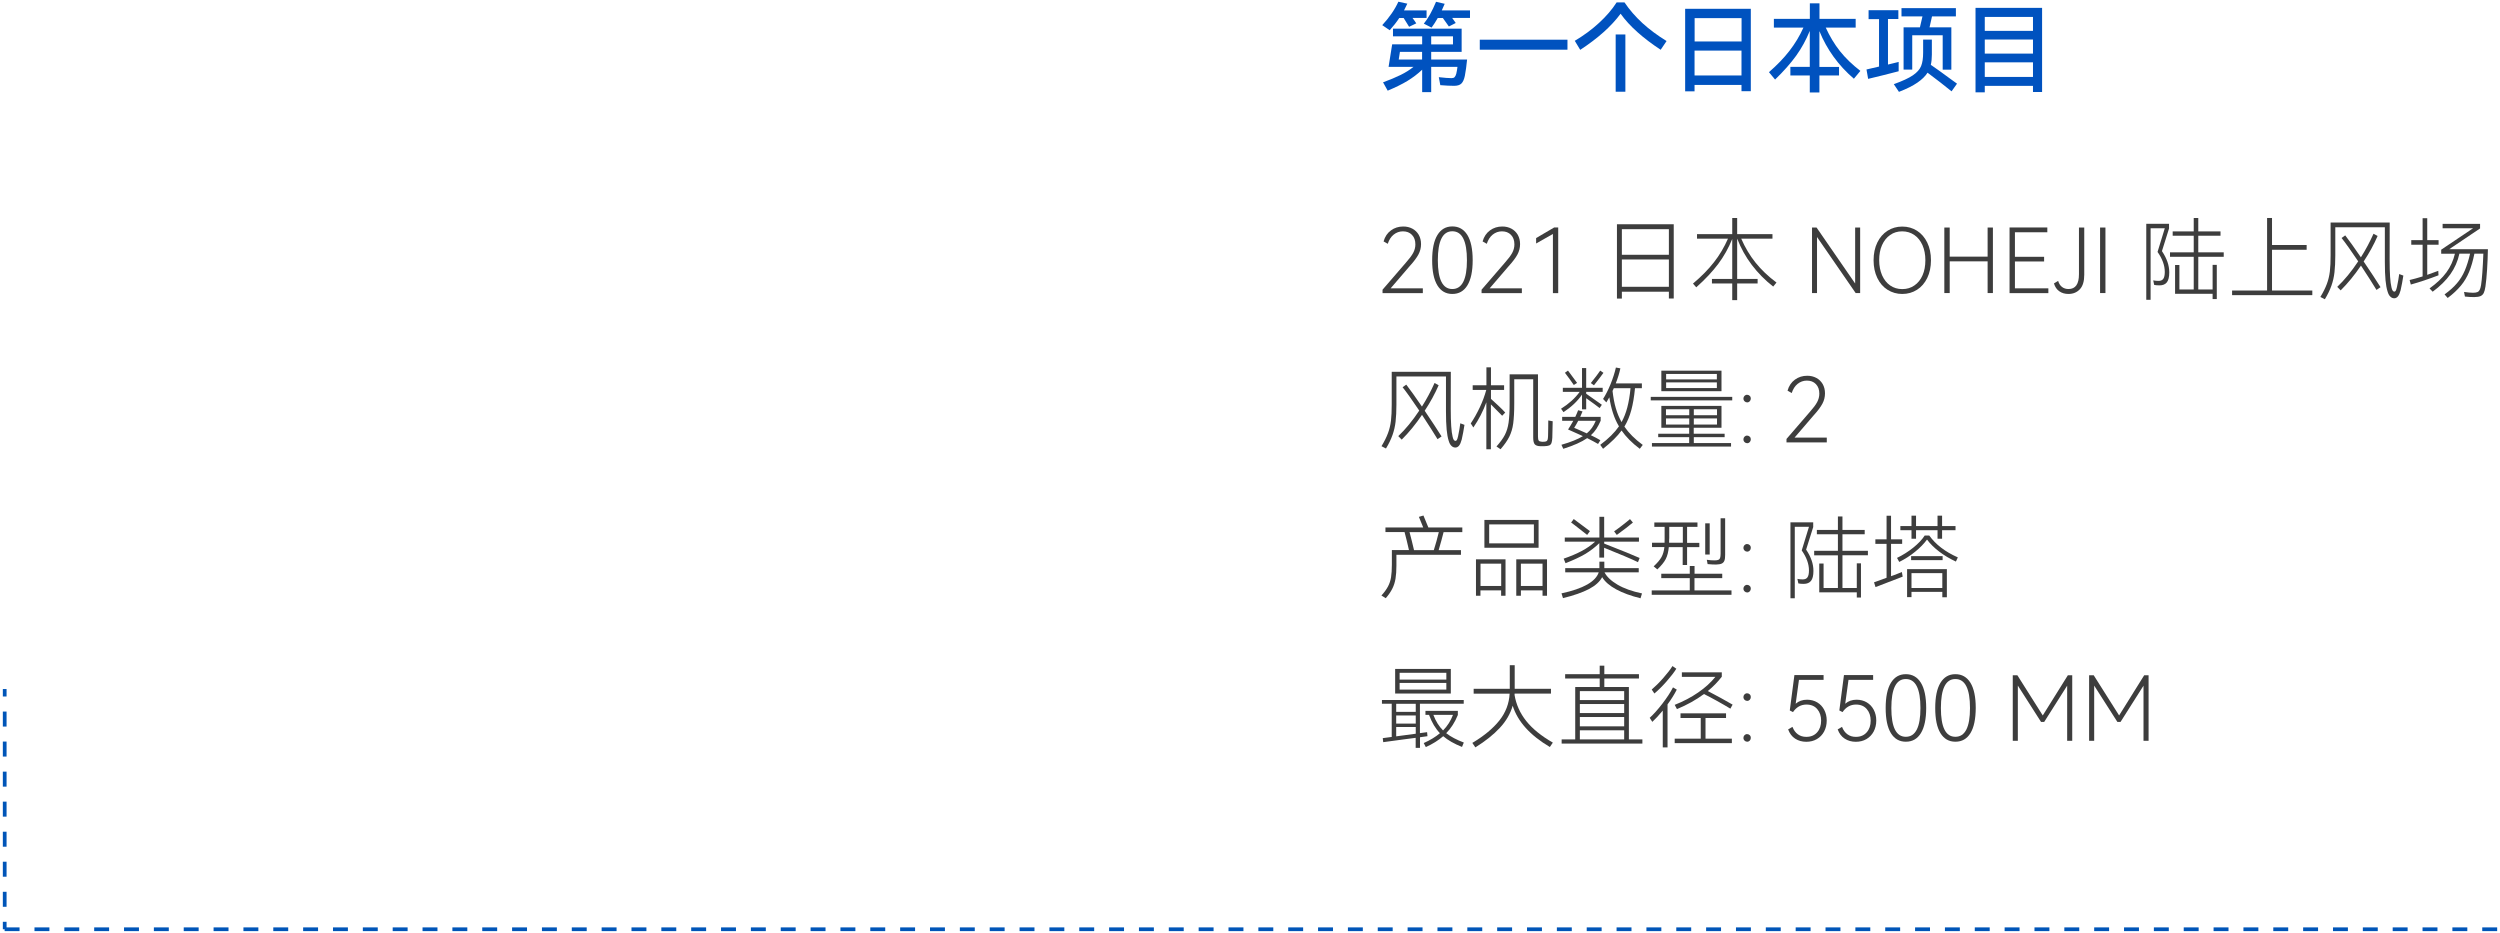 <?xml version="1.0" encoding="utf-8"?>
<!-- Generator: Adobe Illustrator 26.3.1, SVG Export Plug-In . SVG Version: 6.00 Build 0)  -->
<svg version="1.1" id="图层_1" xmlns="http://www.w3.org/2000/svg" xmlns:xlink="http://www.w3.org/1999/xlink" x="0px" y="0px"
	 width="335px" height="125px" viewBox="0 0 335 125" style="enable-background:new 0 0 335 125;" xml:space="preserve">
<style type="text/css">
	.st0{fill:#0055B8;}
	.st1{fill:#0052BF;}
	.st2{fill:#3D3D3D;}
</style>
<g>
	<g>
		<g>
			<rect x="0.38" y="92.33" class="st0" width="0.5" height="1"/>
		</g>
		<g>
			<path class="st0" d="M0.88,121.51h-0.5v-2.01h0.5V121.51z M0.88,117.48h-0.5v-2.01h0.5V117.48z M0.88,113.46h-0.5v-2.01h0.5
				V113.46z M0.88,109.43h-0.5v-2.01h0.5V109.43z M0.88,105.41h-0.5v-2.01h0.5V105.41z M0.88,101.38h-0.5v-2.01h0.5V101.38z
				 M0.88,97.36h-0.5v-2.01h0.5V97.36z"/>
		</g>
		<g>
			<rect x="0.38" y="123.52" class="st0" width="0.5" height="1"/>
		</g>
	</g>
	<g>
		<path class="st0" d="M334.62,124.77h-2v-0.5h2V124.77z M330.62,124.77h-2v-0.5h2V124.77z M326.62,124.77h-2v-0.5h2V124.77z
			 M322.62,124.77h-2v-0.5h2V124.77z M318.62,124.77h-2v-0.5h2V124.77z M314.62,124.77h-2v-0.5h2V124.77z M310.62,124.77h-2v-0.5h2
			V124.77z M306.62,124.77h-2v-0.5h2V124.77z M302.62,124.77h-2v-0.5h2V124.77z M298.62,124.77h-2v-0.5h2V124.77z M294.62,124.77h-2
			v-0.5h2V124.77z M290.62,124.77h-2v-0.5h2V124.77z M286.62,124.77h-2v-0.5h2V124.77z M282.62,124.77h-2v-0.5h2V124.77z
			 M278.62,124.77h-2v-0.5h2V124.77z M274.62,124.77h-2v-0.5h2V124.77z M270.62,124.77h-2v-0.5h2V124.77z M266.62,124.77h-2v-0.5h2
			V124.77z M262.62,124.77h-2v-0.5h2V124.77z M258.62,124.77h-2v-0.5h2V124.77z M254.62,124.77h-2v-0.5h2V124.77z M250.62,124.77h-2
			v-0.5h2V124.77z M246.62,124.77h-2v-0.5h2V124.77z M242.62,124.77h-2v-0.5h2V124.77z M238.62,124.77h-2v-0.5h2V124.77z
			 M234.62,124.77h-2v-0.5h2V124.77z M230.62,124.77h-2v-0.5h2V124.77z M226.62,124.77h-2v-0.5h2V124.77z M222.62,124.77h-2v-0.5h2
			V124.77z M218.62,124.77h-2v-0.5h2V124.77z M214.62,124.77h-2v-0.5h2V124.77z M210.62,124.77h-2v-0.5h2V124.77z M206.62,124.77h-2
			v-0.5h2V124.77z M202.62,124.77h-2v-0.5h2V124.77z M198.62,124.77h-2v-0.5h2V124.77z M194.62,124.77h-2v-0.5h2V124.77z
			 M190.62,124.77h-2v-0.5h2V124.77z M186.62,124.77h-2v-0.5h2V124.77z M182.62,124.77h-2v-0.5h2V124.77z M178.62,124.77h-2v-0.5h2
			V124.77z M174.62,124.77h-2v-0.5h2V124.77z M170.62,124.77h-2v-0.5h2V124.77z M166.62,124.77h-2v-0.5h2V124.77z M162.62,124.77h-2
			v-0.5h2V124.77z M158.62,124.77h-2v-0.5h2V124.77z M154.62,124.77h-2v-0.5h2V124.77z M150.62,124.77h-2v-0.5h2V124.77z
			 M146.62,124.77h-2v-0.5h2V124.77z M142.62,124.77h-2v-0.5h2V124.77z M138.62,124.77h-2v-0.5h2V124.77z M134.62,124.77h-2v-0.5h2
			V124.77z M130.62,124.77h-2v-0.5h2V124.77z M126.62,124.77h-2v-0.5h2V124.77z M122.62,124.77h-2v-0.5h2V124.77z M118.62,124.77h-2
			v-0.5h2V124.77z M114.62,124.77h-2v-0.5h2V124.77z M110.62,124.77h-2v-0.5h2V124.77z M106.62,124.77h-2v-0.5h2V124.77z
			 M102.62,124.77h-2v-0.5h2V124.77z M98.62,124.77h-2v-0.5h2V124.77z M94.62,124.77h-2v-0.5h2V124.77z M90.62,124.77h-2v-0.5h2
			V124.77z M86.62,124.77h-2v-0.5h2V124.77z M82.62,124.77h-2v-0.5h2V124.77z M78.62,124.77h-2v-0.5h2V124.77z M74.62,124.77h-2
			v-0.5h2V124.77z M70.62,124.77h-2v-0.5h2V124.77z M66.62,124.77h-2v-0.5h2V124.77z M62.62,124.77h-2v-0.5h2V124.77z M58.62,124.77
			h-2v-0.5h2V124.77z M54.62,124.77h-2v-0.5h2V124.77z M50.62,124.77h-2v-0.5h2V124.77z M46.62,124.77h-2v-0.5h2V124.77z
			 M42.62,124.77h-2v-0.5h2V124.77z M38.62,124.77h-2v-0.5h2V124.77z M34.62,124.77h-2v-0.5h2V124.77z M30.62,124.77h-2v-0.5h2
			V124.77z M26.62,124.77h-2v-0.5h2V124.77z M22.62,124.77h-2v-0.5h2V124.77z M18.62,124.77h-2v-0.5h2V124.77z M14.62,124.77h-2
			v-0.5h2V124.77z M10.62,124.77h-2v-0.5h2V124.77z M6.62,124.77h-2v-0.5h2V124.77z M2.62,124.77h-2v-0.5h2V124.77z"/>
	</g>
	<g>
		<path class="st1" d="M187.51,2.4c-0.37,0.56-0.8,1.11-1.29,1.65l-1-0.68c0.45-0.49,0.87-1,1.25-1.55
			c0.38-0.55,0.68-1.08,0.91-1.59l1.2,0.26c-0.18,0.39-0.33,0.69-0.44,0.9h3.02V2.4h-1.89c0.24,0.32,0.41,0.56,0.51,0.73l-0.96,0.46
			l-0.73-1.18H187.51z M191.78,6.95v1.03h4.81c-0.08,0.83-0.18,1.56-0.3,2.18c-0.1,0.48-0.25,0.82-0.46,1.03
			c-0.21,0.21-0.54,0.31-0.98,0.31c-0.52,0-1.13-0.03-1.85-0.09l-0.2-1.07c0.76,0.09,1.33,0.13,1.7,0.13c0.18,0,0.32-0.04,0.41-0.13
			c0.09-0.09,0.17-0.24,0.23-0.46c0.07-0.29,0.12-0.6,0.16-0.92h-3.52v3.39h-1.21V9.34c-0.59,0.56-1.25,1.06-1.97,1.5
			s-1.61,0.87-2.65,1.31l-0.62-1.12c0.93-0.34,1.71-0.67,2.36-0.99s1.22-0.68,1.72-1.08h-3.34l0.48-3.02h4.02V4.87h-3.91V3.84h9.2
			v3.11H191.78z M190.57,6.95h-2.98l-0.16,1.03h3.13V6.95z M196.98,1.39V2.4h-2.39c0.18,0.24,0.34,0.47,0.48,0.68l-0.92,0.47
			l-0.81-1.14h-0.68c-0.28,0.49-0.55,0.92-0.83,1.29l-1.04-0.53c0.56-0.68,1.11-1.65,1.64-2.93l1.16,0.27
			c-0.13,0.31-0.26,0.61-0.39,0.88H196.98z M194.7,4.87h-2.92v1.08h2.92V4.87z"/>
		<path class="st1" d="M198.29,5.32h11.75v1.34h-11.75V5.32z"/>
		<path class="st1" d="M211.02,5.47c1.21-0.72,2.3-1.52,3.26-2.41c0.96-0.88,1.75-1.8,2.35-2.74h1.05c0.68,1.01,1.49,1.93,2.41,2.78
			c0.92,0.84,2,1.64,3.23,2.4l-0.79,1.17c-1.14-0.75-2.18-1.53-3.1-2.35c-0.92-0.82-1.68-1.65-2.27-2.48
			c-1.24,1.68-3.04,3.29-5.41,4.84L211.02,5.47z M216.5,4.62h1.3v7.67h-1.3V4.62z"/>
		<path class="st1" d="M225.81,12.23V1.18h8.8v11.04h-1.25v-0.84h-6.29v0.86H225.81z M233.37,5.56V2.43h-6.29v3.13H233.37z
			 M227.07,6.78v3.33h6.29V6.78H227.07z"/>
		<path class="st1" d="M244.65,3.7c0.54,1.18,1.17,2.23,1.9,3.15s1.64,1.8,2.74,2.65l-0.87,1.05c-2.07-1.78-3.61-3.9-4.62-6.38v4.8
			h2.63v1.14h-2.63v2.28h-1.29v-2.28h-2.6V8.96h2.6V4.14c-0.49,1.2-1.09,2.3-1.82,3.32c-0.73,1.01-1.67,2.08-2.83,3.2l-0.82-0.99
			c1.08-0.94,2-1.89,2.74-2.85c0.74-0.95,1.37-1.99,1.88-3.12h-3.96V2.53h4.82V0.45h1.29v2.08h4.85V3.7H244.65z"/>
		<path class="st1" d="M254.41,9.55c-0.55,0.15-1.22,0.32-1.99,0.51s-1.47,0.37-2.09,0.51l-0.22-1.26c0.99-0.22,1.55-0.35,1.68-0.39
			V2.56h-1.4V1.37h3.99v1.18h-1.39v6.1c0.29-0.07,0.77-0.19,1.43-0.35V9.55z M261.51,12.24c-0.95-0.78-2.03-1.61-3.22-2.5
			c-0.3,0.48-0.76,0.92-1.37,1.34c-0.61,0.42-1.43,0.83-2.46,1.23l-0.69-1.03c1.15-0.42,2.01-0.81,2.56-1.19s0.92-0.79,1.1-1.24
			c0.18-0.45,0.27-1.04,0.27-1.79V5.31h1.17v2c0,0.53-0.05,0.99-0.14,1.38c0.64,0.43,1.51,1.06,2.61,1.87l0.9,0.65L261.51,12.24z
			 M257.27,3.66c0.16-0.68,0.28-1.17,0.34-1.46h-2.81V1.09h7.29V2.2h-3.2l-0.07,0.3l-0.26,1.16h2.92v5.68h-1.16V4.73h-4.08v4.6
			h-1.16V3.66H257.27z"/>
		<path class="st1" d="M264.72,12.37V1.05h8.92v11.28h-1.22v-0.82h-6.46v0.86H264.72z M272.42,4.14V2.27h-6.46v1.87H272.42z
			 M272.42,7.18V5.3h-6.46v1.88H272.42z M265.96,8.35v1.96h6.46V8.35H265.96z"/>
		<path class="st2" d="M186.34,38.64h4.32v0.64h-5.4v-0.46l3.1-3.59c0.48-0.54,0.82-0.99,1.01-1.35c0.19-0.36,0.29-0.73,0.29-1.13
			c0-0.54-0.15-0.96-0.46-1.28c-0.31-0.32-0.71-0.47-1.21-0.47c-0.46,0-0.88,0.15-1.24,0.44c-0.36,0.29-0.62,0.7-0.79,1.23
			l-0.56-0.32c0.18-0.64,0.51-1.13,0.99-1.48s1.03-0.52,1.65-0.52c0.46,0,0.86,0.1,1.22,0.29c0.36,0.19,0.64,0.47,0.85,0.82
			c0.2,0.36,0.31,0.77,0.31,1.25c0,0.5-0.12,0.96-0.35,1.39c-0.23,0.43-0.62,0.96-1.18,1.57L186.34,38.64z"/>
		<path class="st2" d="M196.63,38.24c-0.47,0.77-1.14,1.15-2.02,1.15c-0.86,0-1.53-0.38-2-1.15c-0.47-0.77-0.7-1.89-0.7-3.36
			c0-1.48,0.23-2.61,0.7-3.38c0.47-0.77,1.13-1.16,2-1.16c0.87,0,1.54,0.38,2.02,1.15c0.47,0.77,0.71,1.9,0.71,3.38
			C197.34,36.35,197.1,37.47,196.63,38.24z M194.61,38.73c1.3,0,1.96-1.28,1.96-3.85c0-2.59-0.65-3.89-1.96-3.89
			c-1.3,0-1.94,1.3-1.94,3.89C192.67,37.45,193.32,38.73,194.61,38.73z"/>
		<path class="st2" d="M199.61,38.64h4.32v0.64h-5.4v-0.46l3.1-3.59c0.48-0.54,0.82-0.99,1.01-1.35c0.19-0.36,0.29-0.73,0.29-1.13
			c0-0.54-0.15-0.96-0.46-1.28c-0.31-0.32-0.71-0.47-1.21-0.47c-0.46,0-0.88,0.15-1.24,0.44c-0.36,0.29-0.62,0.7-0.79,1.23
			l-0.56-0.32c0.18-0.64,0.51-1.13,0.99-1.48s1.03-0.52,1.65-0.52c0.46,0,0.86,0.1,1.22,0.29c0.36,0.19,0.64,0.47,0.85,0.82
			c0.2,0.36,0.31,0.77,0.31,1.25c0,0.5-0.12,0.96-0.35,1.39c-0.23,0.43-0.62,0.96-1.18,1.57L199.61,38.64z"/>
		<path class="st2" d="M205.84,32.63v-0.73l2.42-1.42h0.54v8.8h-0.71v-7.93L205.84,32.63z"/>
		<path class="st2" d="M216.67,40.01v-9.96h7.61v9.95h-0.65v-0.91h-6.3v0.92H216.67z M223.63,34.14v-3.43h-6.3v3.43H223.63z
			 M217.33,34.77v3.66h6.3v-3.66H217.33z"/>
		<path class="st2" d="M233.33,31.99c0.51,1.18,1.15,2.25,1.92,3.21c0.77,0.96,1.7,1.84,2.8,2.66l-0.44,0.54
			c-1.09-0.85-2.04-1.81-2.86-2.89s-1.47-2.25-1.96-3.52h-0.01v5.39h2.74v0.6h-2.74v2.24h-0.66v-2.24h-2.72v-0.6h2.72v-5.36
			c-0.5,1.23-1.13,2.35-1.88,3.35s-1.73,2.05-2.94,3.13L226.86,38c1.14-0.96,2.07-1.91,2.81-2.86c0.74-0.94,1.37-2,1.88-3.16h-4.15
			v-0.61h4.72v-2.16h0.66v2.16h4.73v0.61H233.33z"/>
		<path class="st2" d="M243.42,30.49l5.17,7.5v-7.5h0.67v8.78h-0.6l-5.18-7.51v7.51h-0.67v-8.78H243.42z"/>
		<path class="st2" d="M251.56,32.5c0.33-0.68,0.79-1.21,1.37-1.58s1.24-0.56,1.97-0.56c0.74,0,1.4,0.19,1.98,0.56
			s1.04,0.9,1.37,1.58c0.33,0.68,0.5,1.47,0.5,2.37c0,0.9-0.17,1.7-0.5,2.38c-0.33,0.68-0.79,1.21-1.37,1.58s-1.24,0.56-1.98,0.56
			c-0.73,0-1.38-0.19-1.97-0.56s-1.04-0.9-1.37-1.58c-0.33-0.68-0.5-1.48-0.5-2.38C251.06,33.97,251.23,33.18,251.56,32.5z
			 M252.2,36.89c0.26,0.58,0.62,1.04,1.08,1.36s1,0.49,1.62,0.49s1.16-0.16,1.63-0.49c0.47-0.32,0.84-0.78,1.09-1.36
			c0.26-0.58,0.38-1.26,0.38-2.02s-0.13-1.43-0.39-2.02c-0.26-0.58-0.62-1.04-1.09-1.36c-0.47-0.32-1.01-0.49-1.63-0.49
			c-0.61,0-1.15,0.16-1.61,0.49c-0.47,0.32-0.83,0.78-1.09,1.36c-0.26,0.58-0.38,1.26-0.38,2.02S251.95,36.3,252.2,36.89z"/>
		<path class="st2" d="M261.26,34.39h5.08v-3.9h0.71v8.78h-0.71v-4.25h-5.08v4.25h-0.72v-8.78h0.72V34.39z"/>
		<path class="st2" d="M273.91,35.04H270v3.6h4.48v0.64h-5.2v-8.8h5.06v0.64H270v3.29h3.91V35.04z"/>
		<path class="st2" d="M275.96,39.04c-0.35-0.24-0.59-0.59-0.73-1.06l0.56-0.34c0.11,0.37,0.29,0.64,0.53,0.82
			c0.24,0.18,0.53,0.27,0.86,0.27c0.94,0,1.4-0.66,1.4-1.99v-6.25h0.71v6.32c0,0.87-0.19,1.52-0.58,1.94
			c-0.39,0.42-0.9,0.64-1.54,0.64C276.71,39.39,276.31,39.28,275.96,39.04z"/>
		<path class="st2" d="M282.13,39.27h-0.72v-8.78h0.72V39.27z"/>
		<path class="st2" d="M290.66,30.59l-0.96,3.06c0.34,0.5,0.58,0.99,0.74,1.45c0.16,0.46,0.24,0.93,0.24,1.4
			c0,0.62-0.11,1.06-0.32,1.33s-0.54,0.41-0.99,0.41c-0.26,0-0.5-0.02-0.71-0.06l-0.13-0.61c0.26,0.05,0.5,0.07,0.71,0.07
			c0.3,0,0.51-0.09,0.64-0.28c0.13-0.18,0.2-0.49,0.2-0.92c0-0.86-0.32-1.76-0.97-2.68l0.97-3.17h-1.9v9.58h-0.58V29.99h3.05V30.59z
			 M297.98,34.41h-3.41v4.38h1.92v-3.3h0.56v4.58h-0.56v-0.7h-5.03v-3.86h0.58v3.28h1.92v-4.38h-3.18v-0.6h3.18v-2.22h-2.82v-0.58
			h2.82v-1.8h0.61v1.8h2.98v0.58h-2.98v2.22h3.41V34.41z"/>
		<path class="st2" d="M304.45,33.47v5.46h5.4v0.62H299.1v-0.62h4.69v-9.72h0.66v3.62h4.64v0.64H304.45z"/>
		<path class="st2" d="M322.05,36.93c-0.04,0.3-0.1,0.63-0.17,1c-0.07,0.37-0.14,0.69-0.2,0.97c-0.1,0.38-0.22,0.65-0.36,0.82
			c-0.14,0.17-0.31,0.25-0.49,0.25c-0.19,0-0.37-0.07-0.52-0.22c-0.16-0.14-0.28-0.37-0.37-0.67c-0.13-0.39-0.22-0.9-0.28-1.52
			c-0.06-0.62-0.09-1.45-0.09-2.48v-4.63h-6.64v3.77c0,0.89-0.04,1.64-0.11,2.27s-0.21,1.22-0.41,1.79s-0.49,1.18-0.88,1.82
			l-0.6-0.31c0.38-0.63,0.67-1.21,0.87-1.75c0.2-0.53,0.33-1.09,0.4-1.67s0.1-1.31,0.1-2.19v-4.36h7.92l-0.01,4.98
			c0,1.81,0.08,3.05,0.25,3.72c0.08,0.38,0.21,0.56,0.38,0.56c0.07,0,0.14-0.04,0.19-0.13s0.11-0.25,0.16-0.49
			c0.14-0.66,0.24-1.24,0.3-1.74L322.05,36.93z M318.6,31.62c-0.49,1.13-1.11,2.27-1.87,3.42c0.96,1.42,1.71,2.56,2.26,3.44
			l-0.54,0.37c-0.46-0.76-1.15-1.85-2.08-3.26c-0.85,1.26-1.76,2.37-2.72,3.32l-0.46-0.47c0.96-0.91,1.9-2.05,2.81-3.42
			c-0.97-1.44-1.71-2.48-2.23-3.13l0.49-0.35c0.54,0.7,1.24,1.68,2.1,2.94c0.65-1.03,1.21-2.08,1.69-3.16L318.6,31.62z"/>
		<path class="st2" d="M326.76,36.89c-1.33,0.51-2.56,0.92-3.71,1.24l-0.16-0.61c0.52-0.12,1.1-0.28,1.74-0.48v-4.25h-1.52v-0.61
			h1.52v-2.94h0.62v2.94h1.52v0.61h-1.52v4.04c0.69-0.24,1.18-0.42,1.48-0.54L326.76,36.89z M328.2,33.39h5.18
			c-0.02,0.91-0.05,1.82-0.11,2.72c-0.06,0.9-0.13,1.67-0.22,2.29c-0.06,0.38-0.13,0.66-0.23,0.86c-0.1,0.2-0.25,0.34-0.44,0.42
			c-0.19,0.08-0.47,0.13-0.83,0.13c-0.41,0-0.82-0.02-1.25-0.07l-0.12-0.62c0.5,0.07,0.9,0.11,1.2,0.11c0.26,0,0.45-0.03,0.59-0.09
			c0.14-0.06,0.24-0.16,0.31-0.3c0.07-0.14,0.13-0.35,0.18-0.63c0.13-0.82,0.23-2.23,0.31-4.22h-1.2c-0.19,0.95-0.43,1.77-0.71,2.45
			c-0.28,0.68-0.65,1.3-1.11,1.85s-1.04,1.1-1.76,1.64l-0.42-0.48c0.68-0.49,1.23-0.98,1.66-1.49c0.43-0.5,0.78-1.07,1.05-1.7
			c0.27-0.63,0.51-1.39,0.71-2.27h-1.43c-0.22,1.02-0.63,1.94-1.21,2.76s-1.37,1.6-2.37,2.34l-0.42-0.44
			c0.97-0.7,1.72-1.41,2.26-2.15s0.92-1.57,1.14-2.5h-1.84v-0.54l4.27-2.87h-4.08v-0.59h5.02v0.61L328.2,33.39z"/>
		<path class="st2" d="M196.24,56.93c-0.04,0.3-0.1,0.63-0.17,1c-0.07,0.37-0.14,0.69-0.2,0.97c-0.1,0.38-0.22,0.65-0.36,0.82
			c-0.14,0.17-0.31,0.25-0.49,0.25c-0.19,0-0.37-0.07-0.52-0.22c-0.16-0.14-0.28-0.37-0.37-0.67c-0.13-0.39-0.22-0.9-0.28-1.52
			c-0.06-0.62-0.09-1.45-0.09-2.48v-4.63h-6.64v3.77c0,0.89-0.04,1.64-0.11,2.27s-0.21,1.22-0.41,1.79s-0.49,1.18-0.88,1.82
			l-0.6-0.31c0.38-0.63,0.67-1.21,0.87-1.75c0.2-0.53,0.33-1.09,0.4-1.67s0.1-1.31,0.1-2.19v-4.36h7.92l-0.01,4.98
			c0,1.81,0.08,3.05,0.25,3.72c0.08,0.38,0.21,0.56,0.38,0.56c0.07,0,0.14-0.04,0.19-0.13s0.11-0.25,0.16-0.49
			c0.14-0.66,0.24-1.24,0.3-1.74L196.24,56.93z M192.78,51.62c-0.49,1.13-1.11,2.27-1.87,3.42c0.96,1.42,1.71,2.56,2.26,3.44
			l-0.54,0.37c-0.46-0.76-1.15-1.85-2.08-3.26c-0.85,1.26-1.76,2.37-2.72,3.32l-0.46-0.47c0.96-0.91,1.9-2.05,2.81-3.42
			c-0.97-1.44-1.71-2.48-2.23-3.13l0.49-0.35c0.54,0.7,1.24,1.68,2.1,2.94c0.65-1.03,1.21-2.08,1.69-3.16L192.78,51.62z"/>
		<path class="st2" d="M201.29,55.71c-0.09-0.1-0.47-0.48-1.14-1.15l-0.37-0.37v6.01h-0.61v-6.29c-0.43,1.18-1.01,2.31-1.74,3.37
			l-0.35-0.54c0.42-0.62,0.82-1.33,1.2-2.13c0.38-0.8,0.67-1.59,0.88-2.36h-1.82v-0.62h1.84v-2.41h0.61v2.41h1.76v0.62h-1.76v1.2
			c0.23,0.2,0.55,0.5,0.97,0.89c0.41,0.39,0.73,0.7,0.94,0.94L201.29,55.71z M208.06,56.45l-0.05,2.2
			c-0.02,0.31-0.05,0.55-0.11,0.71c-0.06,0.16-0.16,0.27-0.31,0.33c-0.15,0.06-0.37,0.09-0.65,0.1c-0.19,0.01-0.38,0.01-0.55,0
			c-0.34-0.01-0.59-0.09-0.73-0.25c-0.14-0.16-0.21-0.46-0.21-0.9v-7.82h-2.54v3.25c0,1.12-0.05,2.01-0.14,2.68
			s-0.27,1.26-0.53,1.78s-0.65,1.08-1.17,1.67l-0.54-0.37c0.5-0.57,0.88-1.08,1.12-1.55s0.41-1.01,0.5-1.64s0.14-1.49,0.14-2.57
			v-3.91h3.8v8.33c0,0.27,0.03,0.45,0.1,0.55c0.07,0.09,0.2,0.14,0.39,0.15l0.14,0.01c0.21,0,0.36-0.02,0.45-0.05
			c0.09-0.03,0.16-0.1,0.2-0.2c0.04-0.1,0.06-0.28,0.07-0.52c0.01-0.28,0.02-0.64,0.02-1.07c0.01-0.43,0.01-0.77,0.01-1.02
			L208.06,56.45z"/>
		<path class="st2" d="M209.18,54.77c1.04-0.65,1.87-1.4,2.5-2.26h-2.26v-0.54h2.57v-2.65h0.56v2.65h2.21v0.54h-2.21v0.25l2.1,1.48
			l-0.3,0.44c-0.34-0.27-0.94-0.71-1.8-1.32v1.49h-0.56v-1.97c-0.61,0.89-1.44,1.67-2.48,2.35L209.18,54.77z M214.14,59.49
			c-0.3-0.18-0.79-0.44-1.46-0.78c-0.73,0.51-1.8,0.99-3.2,1.43l-0.25-0.54c1.26-0.36,2.22-0.75,2.88-1.16
			c-0.58-0.27-1.25-0.57-1.99-0.89c0.21-0.31,0.44-0.7,0.7-1.16h-1.49v-0.53h1.76c0.16-0.34,0.29-0.64,0.38-0.89l0.59,0.16
			l-0.31,0.73h2.74v0.52c-0.18,0.41-0.37,0.77-0.57,1.08c-0.2,0.31-0.45,0.6-0.74,0.86c0.52,0.25,0.94,0.47,1.27,0.67L214.14,59.49z
			 M210.89,51.59c-0.26-0.38-0.65-0.93-1.19-1.64l0.41-0.29l0.52,0.7l0.7,0.95L210.89,51.59z M211.32,57.49
			c0.5,0.21,0.93,0.4,1.31,0.58c0.27-0.22,0.5-0.47,0.69-0.74c0.19-0.27,0.36-0.58,0.51-0.94h-2.35c-0.17,0.33-0.35,0.64-0.54,0.94
			L211.32,57.49z M214.86,49.96c-0.24,0.34-0.66,0.9-1.27,1.67l-0.42-0.3c0.62-0.78,1.04-1.33,1.26-1.67L214.86,49.96z
			 M220.13,59.62l-0.4,0.52c-1.04-0.78-1.85-1.6-2.44-2.45c-0.55,0.76-1.38,1.58-2.48,2.45l-0.38-0.53c1.1-0.82,1.94-1.65,2.51-2.48
			c-0.33-0.55-0.6-1.15-0.8-1.78c-0.21-0.64-0.37-1.34-0.49-2.11c-0.14,0.24-0.27,0.47-0.4,0.68l-0.44-0.46
			c0.34-0.53,0.68-1.18,1-1.97s0.56-1.53,0.72-2.24l0.6,0.11c-0.14,0.66-0.35,1.33-0.62,2.02h3.5v0.64h-0.92
			c-0.11,1.15-0.28,2.14-0.5,2.95c-0.22,0.82-0.53,1.55-0.92,2.2C218.25,58.02,219.07,58.84,220.13,59.62z M216.52,54.7
			c0.19,0.67,0.45,1.29,0.77,1.86c0.32-0.58,0.58-1.24,0.77-1.97c0.19-0.73,0.34-1.59,0.43-2.57h-2.24l-0.17,0.37
			C216.18,53.26,216.32,54.03,216.52,54.7z"/>
		<path class="st2" d="M221.2,53.65v-0.47h10.92v0.47H221.2z M231.11,58.58h-4.14v0.79h4.99v0.47h-10.6v-0.47h4.99v-0.79h-4.15
			v-0.46h4.15v-0.8h-3.73v-2.93h8.06v2.93h-3.72v0.8h4.14V58.58z M222.62,49.67h8.06v2.75h-8.06V49.67z M226.36,55.64v-0.8h-3.12
			v0.8H226.36z M223.24,56.07v0.82h3.12v-0.82H223.24z M230.06,50.84v-0.73h-6.8v0.73H230.06z M223.26,51.25V52h6.8v-0.76H223.26z
			 M226.97,55.64h3.11v-0.8h-3.11V55.64z M226.97,56.07v0.82h3.11v-0.82H226.97z"/>
		<path class="st2" d="M233.77,53.77c-0.1-0.1-0.15-0.22-0.15-0.37c0-0.14,0.05-0.25,0.14-0.35c0.1-0.1,0.21-0.15,0.35-0.15
			c0.14,0,0.26,0.05,0.36,0.15c0.1,0.1,0.14,0.22,0.14,0.35c0,0.14-0.05,0.27-0.14,0.37c-0.1,0.1-0.21,0.15-0.35,0.15
			C233.98,53.92,233.87,53.87,233.77,53.77z M233.77,59.24c-0.1-0.1-0.15-0.22-0.15-0.37c0-0.14,0.05-0.25,0.14-0.35
			c0.1-0.1,0.21-0.15,0.35-0.15c0.14,0,0.26,0.05,0.36,0.15c0.1,0.1,0.14,0.22,0.14,0.35c0,0.14-0.05,0.27-0.14,0.37
			c-0.1,0.1-0.21,0.15-0.35,0.15C233.98,59.39,233.87,59.34,233.77,59.24z"/>
		<path class="st2" d="M240.47,58.64h4.32v0.64h-5.4v-0.46l3.1-3.59c0.48-0.54,0.82-0.99,1.01-1.35c0.19-0.36,0.29-0.73,0.29-1.13
			c0-0.54-0.15-0.96-0.46-1.28c-0.31-0.32-0.71-0.47-1.21-0.47c-0.46,0-0.88,0.15-1.24,0.44c-0.36,0.29-0.62,0.7-0.79,1.23
			l-0.56-0.32c0.18-0.64,0.51-1.13,0.99-1.48s1.03-0.52,1.65-0.52c0.46,0,0.86,0.1,1.22,0.29c0.36,0.19,0.64,0.47,0.85,0.82
			c0.2,0.36,0.31,0.77,0.31,1.25c0,0.5-0.12,0.96-0.35,1.39c-0.23,0.43-0.62,0.96-1.18,1.57L240.47,58.64z"/>
		<path class="st2" d="M195.96,71.31h-2.52c-0.15,0.61-0.37,1.41-0.66,2.41h2.99v0.62h-8.65v1.43c0,0.7-0.04,1.29-0.12,1.77
			c-0.08,0.48-0.22,0.93-0.43,1.34c-0.2,0.41-0.5,0.84-0.88,1.28l-0.58-0.36c0.38-0.42,0.68-0.83,0.88-1.21
			c0.2-0.38,0.34-0.79,0.41-1.24c0.07-0.44,0.11-1.01,0.11-1.7v-1.94h2.29c-0.22-0.96-0.41-1.76-0.59-2.41h-2.56v-0.62h5.06
			c-0.18-0.47-0.38-0.94-0.58-1.42l0.61-0.18c0.16,0.37,0.38,0.9,0.66,1.6h4.55V71.31z M192.13,73.72c0.25-0.78,0.47-1.58,0.67-2.41
			h-3.92c0.22,0.82,0.42,1.63,0.6,2.41H192.13z"/>
		<path class="st2" d="M198.38,79.83h-0.6v-4.88h3.96v4.88h-0.59v-0.72h-2.77V79.83z M201.16,78.52v-2.99h-2.77v2.99H201.16z
			 M198.91,69.67h7.26v3.73h-7.26V69.67z M199.55,72.81h5.99v-2.54h-5.99V72.81z M203.18,79.83v-4.88h4.12v4.88h-0.6v-0.72h-2.9
			v0.72H203.18z M203.8,75.53v2.99h2.9v-2.99H203.8z"/>
		<path class="st2" d="M215,76.68c0.3,0.6,0.88,1.15,1.74,1.66s1.96,0.9,3.29,1.18l-0.2,0.65c-1.3-0.32-2.39-0.72-3.27-1.2
			c-0.88-0.48-1.5-1.02-1.87-1.63c-0.32,0.61-0.91,1.14-1.76,1.59c-0.86,0.45-2.02,0.86-3.49,1.22l-0.2-0.64
			c1.46-0.31,2.61-0.71,3.44-1.18s1.35-1.02,1.55-1.64h-4.49v-0.56h4.58v-0.04v-0.83h0.66v0.83v0.04h4.61v0.56H215z M209.53,74.86
			c0.93-0.32,1.73-0.66,2.41-1.02c0.68-0.36,1.28-0.78,1.81-1.26h-4.07v-0.55h4.64v-2.78h0.64v2.78h4.66v0.55h-4.66v0.26
			c2.43,0.95,4.02,1.6,4.75,1.93l-0.22,0.56c-0.86-0.42-2.37-1.06-4.54-1.93v1.32h-0.64v-1.94c-0.58,0.57-1.22,1.05-1.9,1.46
			c-0.68,0.4-1.56,0.81-2.63,1.23L209.53,74.86z M212.68,71.68c-0.06-0.04-0.64-0.49-1.74-1.36l-0.41-0.3l0.35-0.47l0.55,0.41
			c0.79,0.58,1.33,0.98,1.62,1.21L212.68,71.68z M218.81,70.02c-0.5,0.43-1.22,0.98-2.16,1.66l-0.36-0.48
			c0.32-0.22,0.69-0.49,1.1-0.81c0.42-0.32,0.76-0.6,1.03-0.83L218.81,70.02z"/>
		<path class="st2" d="M227.06,77.47v1.64h4.96v0.59h-10.69v-0.59h5.1v-1.64h-3.82v-0.59h3.82v-1.04h0.64v1.04h3.71v0.59H227.06z
			 M221.59,75.89c0.5-0.46,0.85-0.88,1.05-1.24s0.33-0.81,0.39-1.34h-1.66v-0.58h1.68c0.01-0.12,0.01-0.31,0.01-0.56V70.6h-1.38
			v-0.59h5.78v0.59h-1.39v2.14h1.64v0.58h-1.64v2.39h-0.59v-2.39h-1.86c-0.06,0.63-0.19,1.16-0.41,1.59s-0.6,0.89-1.13,1.39
			L221.59,75.89z M223.67,72.17c0,0.26,0,0.44-0.01,0.56h1.84V70.6h-1.82V72.17z M228.5,70.13h0.6v4.18h-0.6V70.13z M228.71,75.01
			c0.38,0.06,0.72,0.08,1.03,0.08c0.23,0,0.4-0.02,0.52-0.07s0.19-0.13,0.23-0.25s0.07-0.31,0.07-0.56v-4.76h0.61v4.91
			c0,0.34-0.03,0.59-0.1,0.77c-0.07,0.18-0.19,0.31-0.36,0.39s-0.43,0.12-0.76,0.13c-0.34,0-0.71-0.02-1.13-0.06L228.71,75.01z"/>
		<path class="st2" d="M233.77,73.77c-0.1-0.1-0.15-0.22-0.15-0.37c0-0.14,0.05-0.25,0.14-0.35c0.1-0.1,0.21-0.15,0.35-0.15
			c0.14,0,0.26,0.05,0.36,0.15c0.1,0.1,0.14,0.22,0.14,0.35c0,0.14-0.05,0.27-0.14,0.37c-0.1,0.1-0.21,0.15-0.35,0.15
			C233.98,73.92,233.87,73.87,233.77,73.77z M233.77,79.24c-0.1-0.1-0.15-0.22-0.15-0.37c0-0.14,0.05-0.25,0.14-0.35
			c0.1-0.1,0.21-0.15,0.35-0.15c0.14,0,0.26,0.05,0.36,0.15c0.1,0.1,0.14,0.22,0.14,0.35c0,0.14-0.05,0.27-0.14,0.37
			c-0.1,0.1-0.21,0.15-0.35,0.15C233.98,79.39,233.87,79.34,233.77,79.24z"/>
		<path class="st2" d="M242.98,70.59l-0.96,3.06c0.34,0.5,0.58,0.99,0.74,1.45c0.16,0.46,0.24,0.93,0.24,1.4
			c0,0.62-0.11,1.06-0.32,1.33s-0.54,0.41-0.99,0.41c-0.26,0-0.5-0.02-0.71-0.06l-0.13-0.61c0.26,0.05,0.5,0.07,0.71,0.07
			c0.3,0,0.51-0.09,0.64-0.28c0.13-0.18,0.2-0.49,0.2-0.92c0-0.86-0.32-1.76-0.97-2.68l0.97-3.17h-1.9v9.58h-0.58V69.99h3.05V70.59z
			 M250.3,74.41h-3.41v4.38h1.92v-3.3h0.56v4.58h-0.56v-0.7h-5.03v-3.86h0.58v3.28h1.92v-4.38h-3.18v-0.6h3.18v-2.22h-2.82v-0.58
			h2.82v-1.8h0.61v1.8h2.98v0.58h-2.98v2.22h3.41V74.41z"/>
		<path class="st2" d="M253.4,77.21c0.16-0.06,0.28-0.11,0.36-0.13c0.15-0.06,0.33-0.13,0.52-0.2c0.2-0.07,0.39-0.15,0.57-0.23
			l0.11,0.62l-3.64,1.4l-0.2-0.64l1.68-0.61v-4.54h-1.5v-0.61h1.5v-3.16h0.6v3.16h1.49v0.61h-1.49V77.21z M258.52,71.76
			c0.86,1.2,2.13,2.18,3.83,2.93l-0.26,0.56c-0.82-0.38-1.57-0.83-2.23-1.33s-1.21-1.04-1.64-1.62c-0.4,0.55-0.93,1.1-1.59,1.63
			c-0.66,0.54-1.37,0.99-2.13,1.37l-0.3-0.54c0.78-0.38,1.51-0.84,2.17-1.37c0.66-0.53,1.18-1.07,1.54-1.63H258.52z M256.75,72.19
			h-0.61v-1.14h-1.49v-0.56h1.49V69.1h0.61v1.39h2.88V69.1h0.61v1.39h1.8v0.56h-1.8v1.14h-0.61v-1.14h-2.88V72.19z M256.14,80.02
			h-0.59v-3.76h5.33v3.77h-0.61v-0.72h-4.13V80.02z M256.09,75.06v-0.54h4.22v0.54H256.09z M260.27,78.79V76.8h-4.13v1.99H260.27z"
			/>
		<path class="st2" d="M191.28,98.65l-1,0.14v1.42h-0.58v-1.34l-1.54,0.2c-0.55,0.07-1.49,0.2-2.81,0.38l-0.06-0.54l1.2-0.16v-4.45
			h-1.31v-0.5h10.96v0.5h-5.87v3.94l0.96-0.13L191.28,98.65z M186.95,89.64h7.46v3.29h-7.46V89.64z M189.71,95.39v-1.08h-2.62v1.08
			H189.71z M189.71,95.87h-2.62v1.09h2.62V95.87z M187.09,98.67l2.62-0.35v-0.9h-2.62V98.67z M193.81,91.07v-0.91h-6.26v0.91H193.81
			z M187.55,91.51v0.9h6.26v-0.9H187.55z M195.91,100.09c-1.05-0.42-1.89-0.9-2.52-1.44c-0.63,0.55-1.41,1.04-2.33,1.46l-0.28-0.54
			c0.89-0.4,1.61-0.84,2.17-1.32c-0.6-0.62-1.09-1.44-1.46-2.46h-0.48v-0.53h4.34v0.55c-0.39,0.97-0.91,1.78-1.56,2.44
			c0.61,0.47,1.4,0.89,2.36,1.25L195.91,100.09z M192.07,95.79c0.32,0.85,0.75,1.54,1.3,2.09c0.58-0.59,1.03-1.29,1.33-2.09H192.07z
			"/>
		<path class="st2" d="M204.52,96.62c0.84,1.05,2.03,2.01,3.56,2.89l-0.4,0.59c-2.65-1.57-4.31-3.41-4.98-5.53
			c-0.31,1.07-0.88,2.06-1.72,2.96c-0.83,0.9-1.92,1.77-3.28,2.62l-0.41-0.6c1.58-0.94,2.79-1.95,3.63-3.01
			c0.84-1.06,1.3-2.26,1.37-3.59h-4.82V92.3h4.84v-3.16h0.66v3.16h4.86v0.64h-4.87c0,0.08,0,0.14-0.01,0.18
			C203.16,94.4,203.68,95.56,204.52,96.62z"/>
		<path class="st2" d="M218.27,92.06v7.02h1.81v0.56h-10.82v-0.56h1.82v-7.02h3.28v-1.14h-4.63v-0.58h4.63v-1.14h0.62v1.14h4.64
			v0.58h-4.64v1.14H218.27z M217.64,93.81v-1.2h-5.94v1.2H217.64z M211.7,95.55h5.94v-1.21h-5.94V95.55z M217.64,96.08h-5.94v1.25
			h5.94V96.08z M217.64,97.86h-5.94v1.22h5.94V97.86z"/>
		<path class="st2" d="M224.69,92.41c-0.34,0.66-0.75,1.32-1.24,1.98v5.76h-0.64v-4.93c-0.51,0.62-0.98,1.12-1.4,1.51l-0.35-0.54
			c0.52-0.47,1.09-1.11,1.7-1.9c0.61-0.8,1.09-1.52,1.42-2.18L224.69,92.41z M224.63,89.61c-0.31,0.5-0.75,1.06-1.31,1.7
			c-0.56,0.64-1.11,1.18-1.63,1.62l-0.36-0.53c0.49-0.42,1.01-0.93,1.55-1.55s0.96-1.15,1.23-1.6L224.63,89.61z M224.41,94.45
			c1.17-0.46,2.22-1.02,3.15-1.66c0.93-0.64,1.7-1.34,2.3-2.09h-4.49v-0.61h5.35v0.59c-0.54,0.7-1.16,1.34-1.87,1.92
			c1.26,0.66,2.36,1.26,3.32,1.82l-0.3,0.54c-0.49-0.3-1.08-0.64-1.78-1.03c-0.7-0.39-1.29-0.7-1.76-0.93
			c-1.06,0.79-2.27,1.46-3.62,2.02L224.41,94.45z M231.29,96.21h-2.75v2.77h3.53v0.6h-7.66v-0.6h3.49v-2.77h-2.71v-0.62h6.1V96.21z"
			/>
		<path class="st2" d="M233.77,93.77c-0.1-0.1-0.15-0.22-0.15-0.37c0-0.14,0.05-0.25,0.14-0.35c0.1-0.1,0.21-0.15,0.35-0.15
			c0.14,0,0.26,0.05,0.36,0.15c0.1,0.1,0.14,0.22,0.14,0.35c0,0.14-0.05,0.27-0.14,0.37c-0.1,0.1-0.21,0.15-0.35,0.15
			C233.98,93.92,233.87,93.87,233.77,93.77z M233.77,99.24c-0.1-0.1-0.15-0.22-0.15-0.37c0-0.14,0.05-0.25,0.14-0.35
			c0.1-0.1,0.21-0.15,0.35-0.15c0.14,0,0.26,0.05,0.36,0.15c0.1,0.1,0.14,0.22,0.14,0.35c0,0.14-0.05,0.27-0.14,0.37
			c-0.1,0.1-0.21,0.15-0.35,0.15C233.98,99.39,233.87,99.34,233.77,99.24z"/>
		<path class="st2" d="M243.51,94.12c0.4,0.24,0.71,0.57,0.93,0.99c0.22,0.42,0.34,0.9,0.34,1.44c0,0.55-0.12,1.04-0.35,1.48
			c-0.23,0.43-0.56,0.77-0.97,1.01s-0.89,0.36-1.42,0.36c-0.56,0-1.06-0.14-1.49-0.42c-0.43-0.28-0.74-0.69-0.94-1.24l0.58-0.34
			c0.17,0.44,0.41,0.77,0.73,1c0.32,0.23,0.69,0.34,1.12,0.34c0.62,0,1.1-0.2,1.46-0.61c0.36-0.41,0.53-0.93,0.53-1.56
			c0-0.62-0.17-1.14-0.52-1.55s-0.83-0.61-1.45-0.61c-0.74,0-1.34,0.34-1.8,1.01l-0.43-0.22l0.62-4.74h3.91v0.64h-3.3l-0.44,3.2
			c0.41-0.36,0.92-0.54,1.54-0.54C242.66,93.77,243.11,93.88,243.51,94.12z"/>
		<path class="st2" d="M250.15,94.12c0.4,0.24,0.71,0.57,0.93,0.99c0.22,0.42,0.34,0.9,0.34,1.44c0,0.55-0.12,1.04-0.35,1.48
			c-0.23,0.43-0.56,0.77-0.97,1.01s-0.89,0.36-1.42,0.36c-0.56,0-1.06-0.14-1.49-0.42c-0.43-0.28-0.74-0.69-0.94-1.24l0.58-0.34
			c0.17,0.44,0.41,0.77,0.73,1c0.32,0.23,0.69,0.34,1.12,0.34c0.62,0,1.1-0.2,1.46-0.61c0.36-0.41,0.53-0.93,0.53-1.56
			c0-0.62-0.17-1.14-0.52-1.55s-0.83-0.61-1.45-0.61c-0.74,0-1.34,0.34-1.8,1.01l-0.43-0.22l0.62-4.74H251v0.64h-3.3l-0.44,3.2
			c0.41-0.36,0.92-0.54,1.54-0.54C249.3,93.77,249.75,93.88,250.15,94.12z"/>
		<path class="st2" d="M257.4,98.24c-0.47,0.77-1.14,1.15-2.02,1.15c-0.86,0-1.53-0.38-2-1.15c-0.47-0.77-0.7-1.89-0.7-3.36
			c0-1.48,0.23-2.61,0.7-3.38c0.47-0.77,1.13-1.16,2-1.16c0.87,0,1.54,0.38,2.02,1.15c0.47,0.77,0.71,1.9,0.71,3.38
			C258.11,96.35,257.87,97.47,257.4,98.24z M255.38,98.73c1.3,0,1.96-1.28,1.96-3.85c0-2.59-0.65-3.89-1.96-3.89
			c-1.3,0-1.94,1.3-1.94,3.89C253.44,97.45,254.09,98.73,255.38,98.73z"/>
		<path class="st2" d="M264.04,98.24c-0.47,0.77-1.14,1.15-2.02,1.15c-0.86,0-1.53-0.38-2-1.15c-0.47-0.77-0.7-1.89-0.7-3.36
			c0-1.48,0.23-2.61,0.7-3.38c0.47-0.77,1.13-1.16,2-1.16c0.87,0,1.54,0.38,2.02,1.15c0.47,0.77,0.71,1.9,0.71,3.38
			C264.74,96.35,264.51,97.47,264.04,98.24z M262.02,98.73c1.3,0,1.96-1.28,1.96-3.85c0-2.59-0.65-3.89-1.96-3.89
			c-1.3,0-1.94,1.3-1.94,3.89C260.08,97.45,260.72,98.73,262.02,98.73z"/>
		<path class="st2" d="M277.09,90.49h0.59v8.78h-0.68v-7.39l-3.08,4.86h-0.42l-3.11-4.87v7.4h-0.68v-8.78h0.62l3.4,5.38
			L277.09,90.49z"/>
		<path class="st2" d="M287.32,90.49h0.59v8.78h-0.68v-7.39l-3.08,4.86h-0.42l-3.11-4.87v7.4h-0.68v-8.78h0.62l3.4,5.38
			L287.32,90.49z"/>
	</g>
</g>
</svg>
